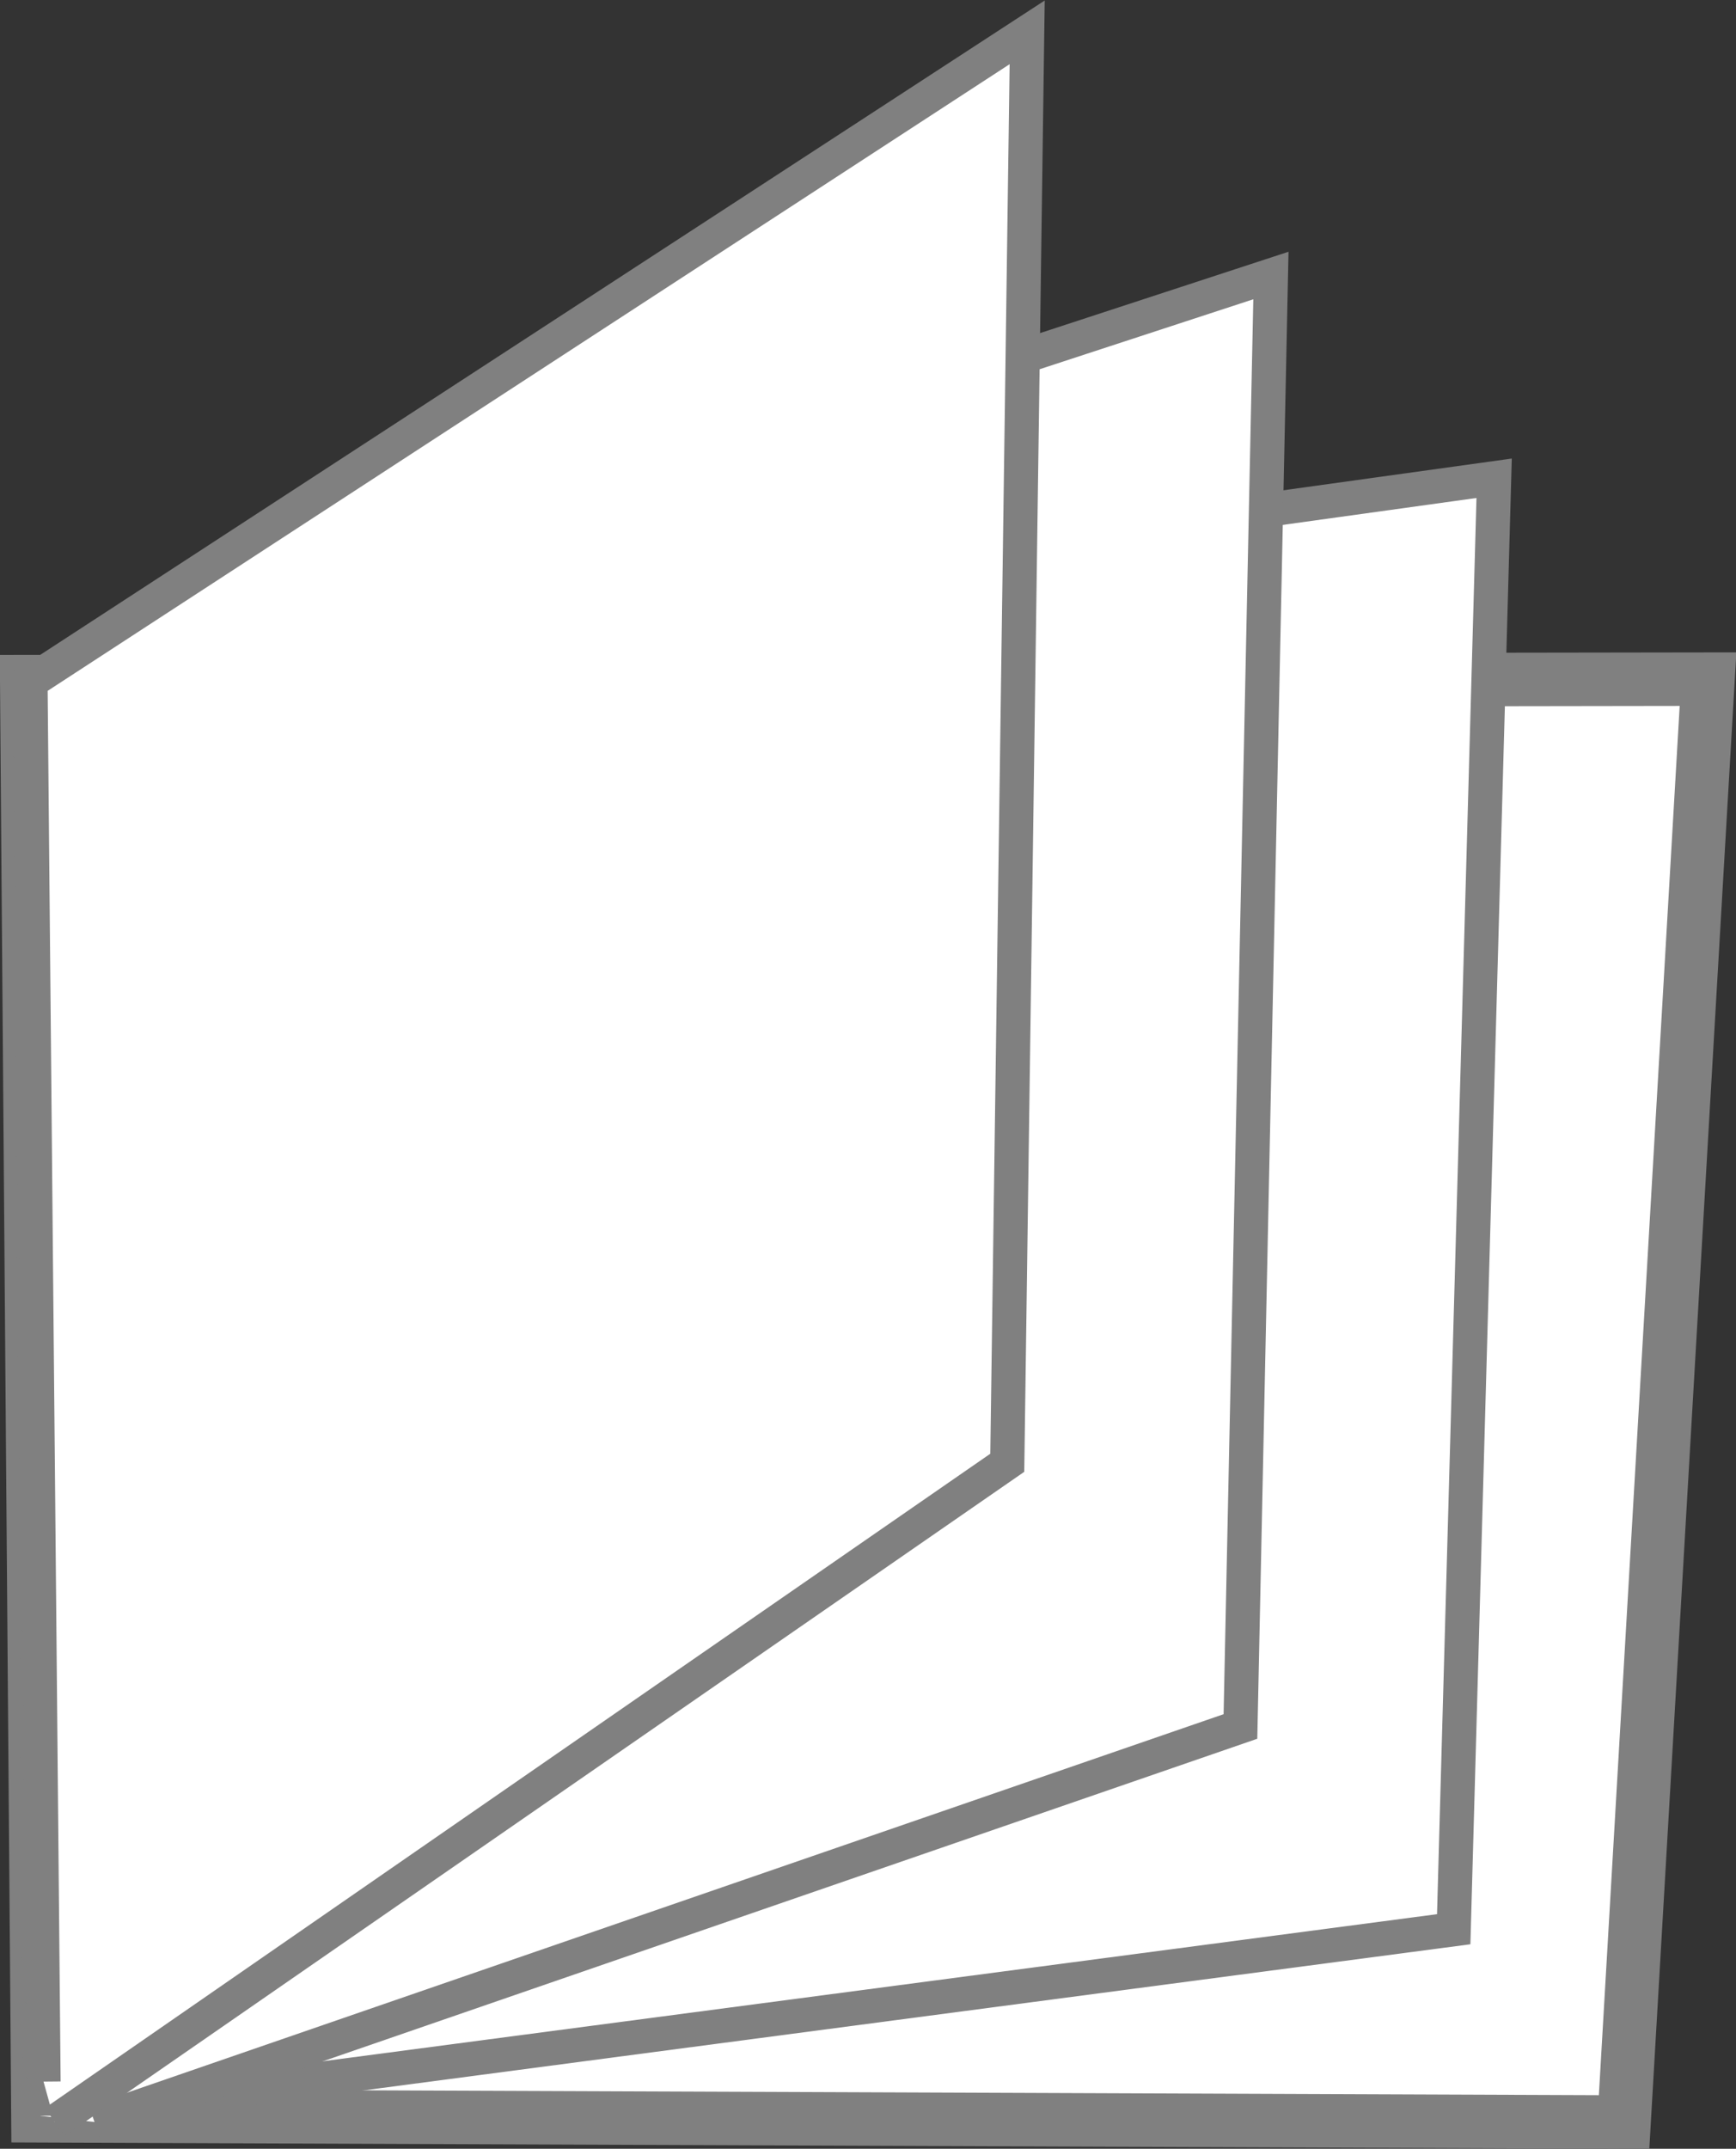 <svg xmlns="http://www.w3.org/2000/svg" viewBox="0 0 27.92 34.55"><rect x="0" y="0" width="27.92" height="34.55" fill="#333333" stroke="none"/><polygon points="0.61 34.02 26.12 34.12 27.47 10.92 0.43 10.96 0.61 34.02" fill="#fff" stroke="gray" stroke-miterlimit="10" stroke-width="0.86"/><polygon points="0.65 34.02 23.38 31.02 24.03 7.69 0.49 10.96 0.65 34.02" fill="#fff" stroke="gray" stroke-miterlimit="10" stroke-width="0.55"/><polyline points="1.52 34.12 19.95 27.76 20.44 4.43 0.49 10.96 0.65 34.02" fill="#fff" stroke="gray" stroke-miterlimit="10" stroke-width="0.55"/><polyline points="0.88 34.12 16.2 23.52 16.52 0.52 0.49 10.96 0.7 33.47" fill="#fff" stroke="gray" stroke-miterlimit="10" stroke-width="0.55"/></svg>
